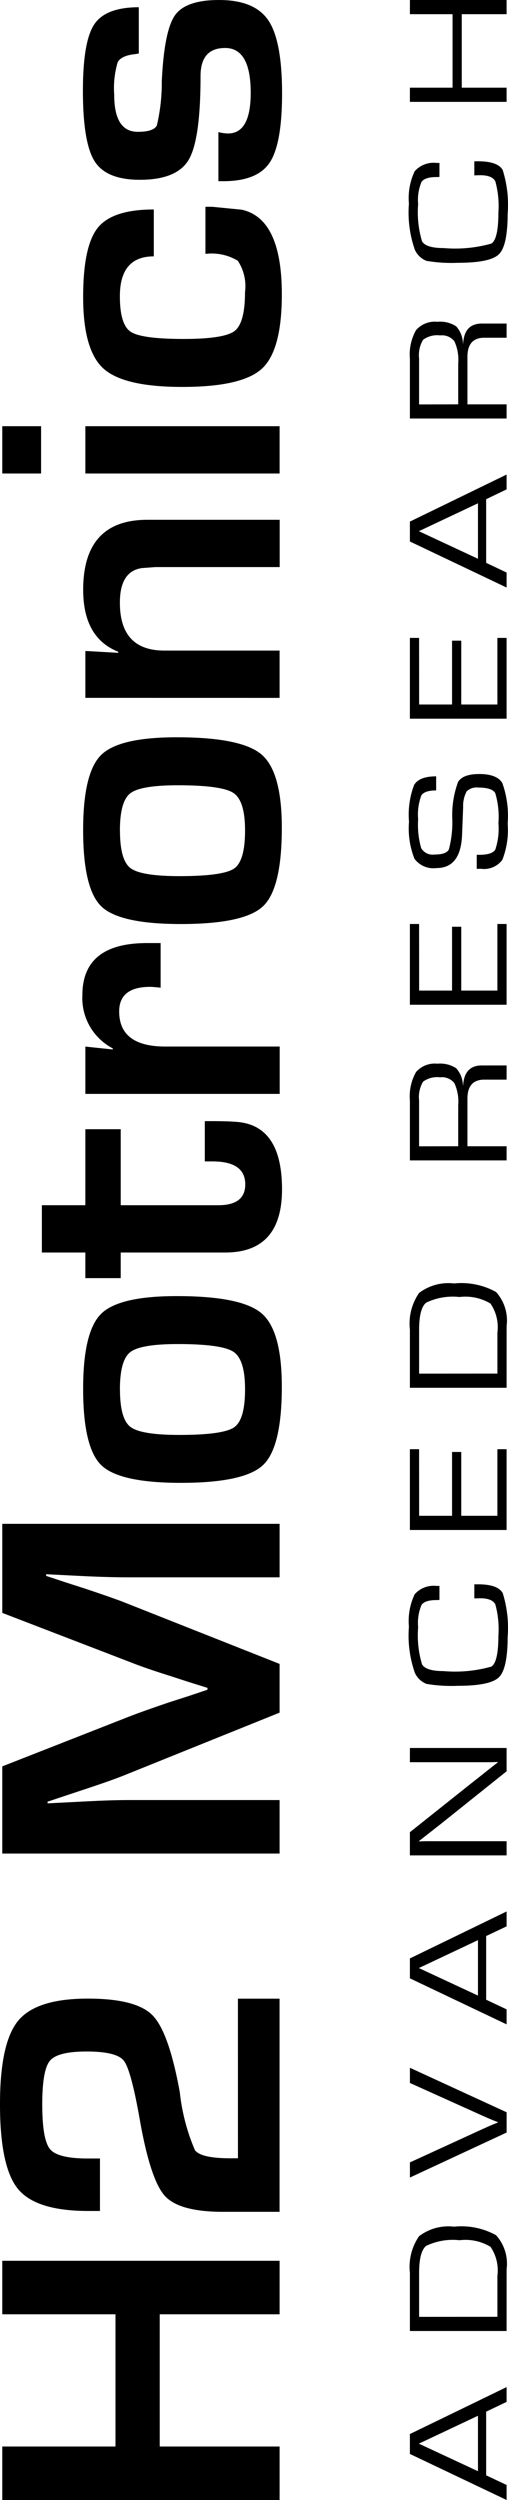 <svg xmlns="http://www.w3.org/2000/svg" width="37.246" height="183.221" viewBox="0 0 37.246 183.221"><g transform="translate(37.219 183.221) rotate(-180)"><g transform="translate(161.275 -213.758) rotate(90)"><path d="M231.29,124.223v20.333h-3.921v-8.789h-9.69v8.789h-3.921V124.223h3.921v8.3h9.69v-8.3Z"/><path d="M250.5,141.5v3.053H234.878v-4.142q0-3.217,1.174-4.274t5.58-1.832q3.648-.641,4.322-1.17t.674-2.734q0-2.114-.674-2.681t-3.2-.566q-2.6,0-3.286.573t-.681,2.794v.864H234.94v-.849q0-3.827,1.606-5.154t6.222-1.326q4.512,0,6.125,1.341t1.612,5.1q0,3.545-1.225,4.744t-5.648,2a14.711,14.711,0,0,0-4.24,1.11q-.59.455-.59,2.6v.551Z"/><path d="M285.3,124.223v20.333h-3.921V133.473q0-1.326.076-3.01l.075-1.519.076-1.506h-.121l-.47,1.415-.454,1.415q-.636,1.908-.984,2.816l-4.543,11.471h-3.572l-4.588-11.38q-.379-.939-1-2.816l-.47-1.415-.468-1.4h-.122l.076,1.475.076,1.489q.09,1.729.09,2.964v11.083h-3.921V124.223h6.389l3.694,9.414q.379.985,1,2.816l.454,1.415.47,1.4h.136l.438-1.4.455-1.4q.558-1.772.968-2.8l3.634-9.444Z"/><path d="M295.19,130.151q4.195,0,5.5,1.317t1.3,5.564q0,4.738-1.271,6.212t-5.361,1.475q-4.436,0-5.745-1.37t-1.31-6.034q0-4.484,1.287-5.824T295.19,130.151Zm-.03,2.7q-2.165,0-2.755.767t-.59,3.583q0,3.217.56,4.022t2.8.8q2.165,0,2.732-.849t.569-4.082q0-2.727-.592-3.485t-2.725-.76Z"/><path d="M314.221,130.315v2.592H308.65v7.15q0,1.983,1.53,1.981,1.681,0,1.681-2.4v-.566h2.952v.715q0,.984-.06,1.684-.289,3.263-4.935,3.263t-4.634-4.187v-7.641h-1.877v-2.592h1.877v-3.188h3.467v3.188Z"/><path d="M316.81,130.315h3.467l-.211,2,.075.016a4.157,4.157,0,0,1,3.907-2.235q3.816,0,3.815,4.737v1h-3.271c.042-.387.062-.64.062-.76q0-2.278-1.8-2.279-2.573,0-2.574,3.382v8.387h-3.47Z"/><path d="M336.145,130.151q4.195,0,5.5,1.317t1.3,5.564q0,4.738-1.273,6.212t-5.359,1.475q-4.436,0-5.745-1.37t-1.31-6.034q0-4.484,1.287-5.824T336.145,130.151Zm-.03,2.7q-2.165,0-2.755.767t-.592,3.583q0,3.217.56,4.022t2.8.8q2.165,0,2.733-.849t.567-4.082q0-2.727-.59-3.485t-2.724-.76Z"/><path d="M345.834,130.315h3.437l-.136,2.4.076.015q1.015-2.576,4.542-2.576,5.132,0,5.132,4.708v9.7h-3.467V135.44l-.075-1q-.243-1.6-2.544-1.594-3.5,0-3.5,3.262v8.447h-3.467Z"/><path d="M365.744,124.223v2.845h-3.467v-2.845Zm0,6.092v14.241h-3.467V130.315Z"/><path d="M378.371,139.119h3.453v.492l-.213,2.161q-.636,2.948-6.208,2.948-4.087,0-5.435-1.452t-1.347-5.847q0-4.291,1.347-5.78t5.238-1.489q3.755,0,5.088,1.08t1.333,4.1H378.19q0-2.488-2.923-2.487-2.073,0-2.6.789t-.53,3.873q0,2.98.583,3.746t2.854.767a3.374,3.374,0,0,0,2.294-.528A3.706,3.706,0,0,0,378.371,139.119Z"/><path d="M396.449,134.233h-3.391l-.046-.268q-.106-1.028-.6-1.281a6.657,6.657,0,0,0-2.384-.254q-2.71,0-2.71,1.729,0,1.175.477,1.4a13.7,13.7,0,0,0,3.232.359q3.71.177,4.831.967t1.12,3.233q0,2.606-1.491,3.612t-5.353,1.007q-3.708,0-5.072-.909t-1.362-3.4v-.359h3.6a3.174,3.174,0,0,0-.09.477q-.211,1.893,2.967,1.892,3.286,0,3.285-1.878,0-1.8-2.058-1.8-4.647,0-6.125-.864t-1.477-3.59q0-2.444,1.349-3.307t5.178-.864q3.617,0,4.866.833T396.449,134.233Z"/><path d="M220.232,159.7h-4.665l-.708,1.5h-1.1l3.375-7.091h1.458l3.442,7.091h-1.086Zm-.3-.6-2.045-4.333-2.018,4.333Z"/><path d="M226.144,161.2v-7.091h4.266a3.949,3.949,0,0,1,2.68.671,3.543,3.543,0,0,1,.7,2.566,5.249,5.249,0,0,1-.625,3.08,3.119,3.119,0,0,1-2.494.775Zm1.04-.675h3a3.062,3.062,0,0,0,2.133-.509,3.575,3.575,0,0,0,.48-2.27,4.51,4.51,0,0,0-.415-2.446q-.416-.514-1.988-.515h-3.213Z"/><path d="M244.322,154.111h1.113l-3.261,7.091H240.69l-3.3-7.091h1.11l2.458,5.357.243.546c.089.212.164.392.223.544h.027q.2-.523.451-1.08Z"/><path d="M255.089,159.7h-4.665l-.708,1.5h-1.1l3.375-7.091h1.458l3.442,7.091H255.8Zm-.3-.6-2.045-4.333-2.018,4.333Z"/><path d="M268.873,154.111V161.2h-1.708l-3.861-4.826-.628-.8-.312-.4-.31-.394h-.027l.007.264.007.271V161.2H261v-7.091h1.7l3.368,4.229.878,1.112.44.551.432.554h.026l-.006-.264-.007-.27v-5.913Z"/><path d="M279.835,158.833h1.033v.271q0,1.449-.642,1.81a8.477,8.477,0,0,1-3.226.36q-2.316,0-2.943-.636t-.628-2.995a11.118,11.118,0,0,1,.141-2.32,1.561,1.561,0,0,1,.81-.849,8.257,8.257,0,0,1,3.383-.436,4.583,4.583,0,0,1,2.373.42,1.852,1.852,0,0,1,.61,1.627l.007.191H279.72l-.007-.217q0-.858-.362-1.1a3.4,3.4,0,0,0-1.629-.245A7.35,7.35,0,0,0,275,155q-.493.287-.493,1.584a9.779,9.779,0,0,0,.33,3.5q.33.512,2.261.514a6.867,6.867,0,0,0,2.292-.223q.455-.223.455-1.122Z"/><path d="M285.889,154.787V157.2h4.678v.675h-4.678v2.649h4.881v.675h-5.921v-7.091h5.921v.675Z"/><path d="M295.271,161.2v-7.091h4.266a3.949,3.949,0,0,1,2.68.671,3.543,3.543,0,0,1,.7,2.566,5.249,5.249,0,0,1-.625,3.08,3.119,3.119,0,0,1-2.493.775Zm1.04-.675h3a3.062,3.062,0,0,0,2.133-.509,3.575,3.575,0,0,0,.48-2.27,4.51,4.51,0,0,0-.415-2.446q-.416-.514-1.988-.515h-3.213Z"/><path d="M311.935,161.2v-7.091h4.387a3.627,3.627,0,0,1,2.093.452,1.835,1.835,0,0,1,.608,1.57,2.149,2.149,0,0,1-.33,1.368,1.949,1.949,0,0,1-1.263.5v.015q1.465.083,1.465,1.371V161.2h-1.04v-1.631q0-1.241-1.4-1.241h-3.483V161.2Zm1.038-3.548h3a3.258,3.258,0,0,0,1.619-.279,1.147,1.147,0,0,0,.432-1.046,1.73,1.73,0,0,0-.32-1.252,2.193,2.193,0,0,0-1.373-.292h-3.363Z"/><path d="M324.381,154.787V157.2h4.678v.675h-4.678v2.649h4.881v.675h-5.919v-7.091h5.919v.675Z"/><path d="M340.082,156.034H339.05c0-.572-.125-.934-.372-1.088a4.021,4.021,0,0,0-1.748-.232,6.156,6.156,0,0,0-2.107.222.973.973,0,0,0-.471.985c0,.57.124.919.371,1.043a7.711,7.711,0,0,0,2.208.255,7.022,7.022,0,0,1,2.736.42c.389.233.585.751.585,1.559q0,1.309-.672,1.692a7.136,7.136,0,0,1-2.966.385,5.967,5.967,0,0,1-2.65-.387,1.663,1.663,0,0,1-.658-1.561l-.006-.318h1.031v.178q0,.95.379,1.182a4.777,4.777,0,0,0,1.938.23,6.024,6.024,0,0,0,2.2-.23c.276-.155.412-.566.412-1.234a1.054,1.054,0,0,0-.28-.865,2.294,2.294,0,0,0-1.171-.257l-1.08-.042-1.026-.041q-2.344-.125-2.343-1.87a1.728,1.728,0,0,1,.681-1.616,6.05,6.05,0,0,1,2.72-.4,6.111,6.111,0,0,1,2.693.376Q340.081,154.792,340.082,156.034Z"/><path d="M345.347,154.787V157.2h4.678v.675h-4.678v2.649h4.881v.675h-5.921v-7.091h5.921v.675Z"/><path d="M360.393,159.7h-4.664l-.71,1.5h-1.1l3.375-7.091h1.458L362.2,161.2h-1.087Zm-.3-.6-2.045-4.333-2.02,4.333Z"/><path d="M366.307,161.2v-7.091h4.387a3.627,3.627,0,0,1,2.093.452,1.835,1.835,0,0,1,.608,1.57,2.14,2.14,0,0,1-.33,1.368,1.946,1.946,0,0,1-1.263.5v.015q1.465.083,1.465,1.371V161.2h-1.04v-1.631q0-1.241-1.4-1.241h-3.483V161.2Zm1.038-3.548h3a3.268,3.268,0,0,0,1.62-.279,1.15,1.15,0,0,0,.432-1.046,1.729,1.729,0,0,0-.322-1.252,2.193,2.193,0,0,0-1.373-.292h-3.363Z"/><path d="M384.126,158.833h1.033v.271q0,1.449-.641,1.81a8.486,8.486,0,0,1-3.228.36q-2.314,0-2.943-.636t-.628-2.995a10.973,10.973,0,0,1,.142-2.32,1.56,1.56,0,0,1,.81-.849,8.244,8.244,0,0,1,3.381-.436,4.583,4.583,0,0,1,2.373.42,1.849,1.849,0,0,1,.61,1.627l.007.191h-1.033l-.006-.217c0-.572-.122-.939-.362-1.1a3.407,3.407,0,0,0-1.63-.245,7.356,7.356,0,0,0-2.72.286q-.491.287-.493,1.584a9.816,9.816,0,0,0,.33,3.5q.332.512,2.262.514a6.849,6.849,0,0,0,2.291-.223q.457-.223.457-1.122Z"/><path d="M396.979,154.111V161.2h-1.04v-3.288h-5.386V161.2h-1.04v-7.091h1.04v3.128h5.386v-3.128Z"/></g></g></svg>